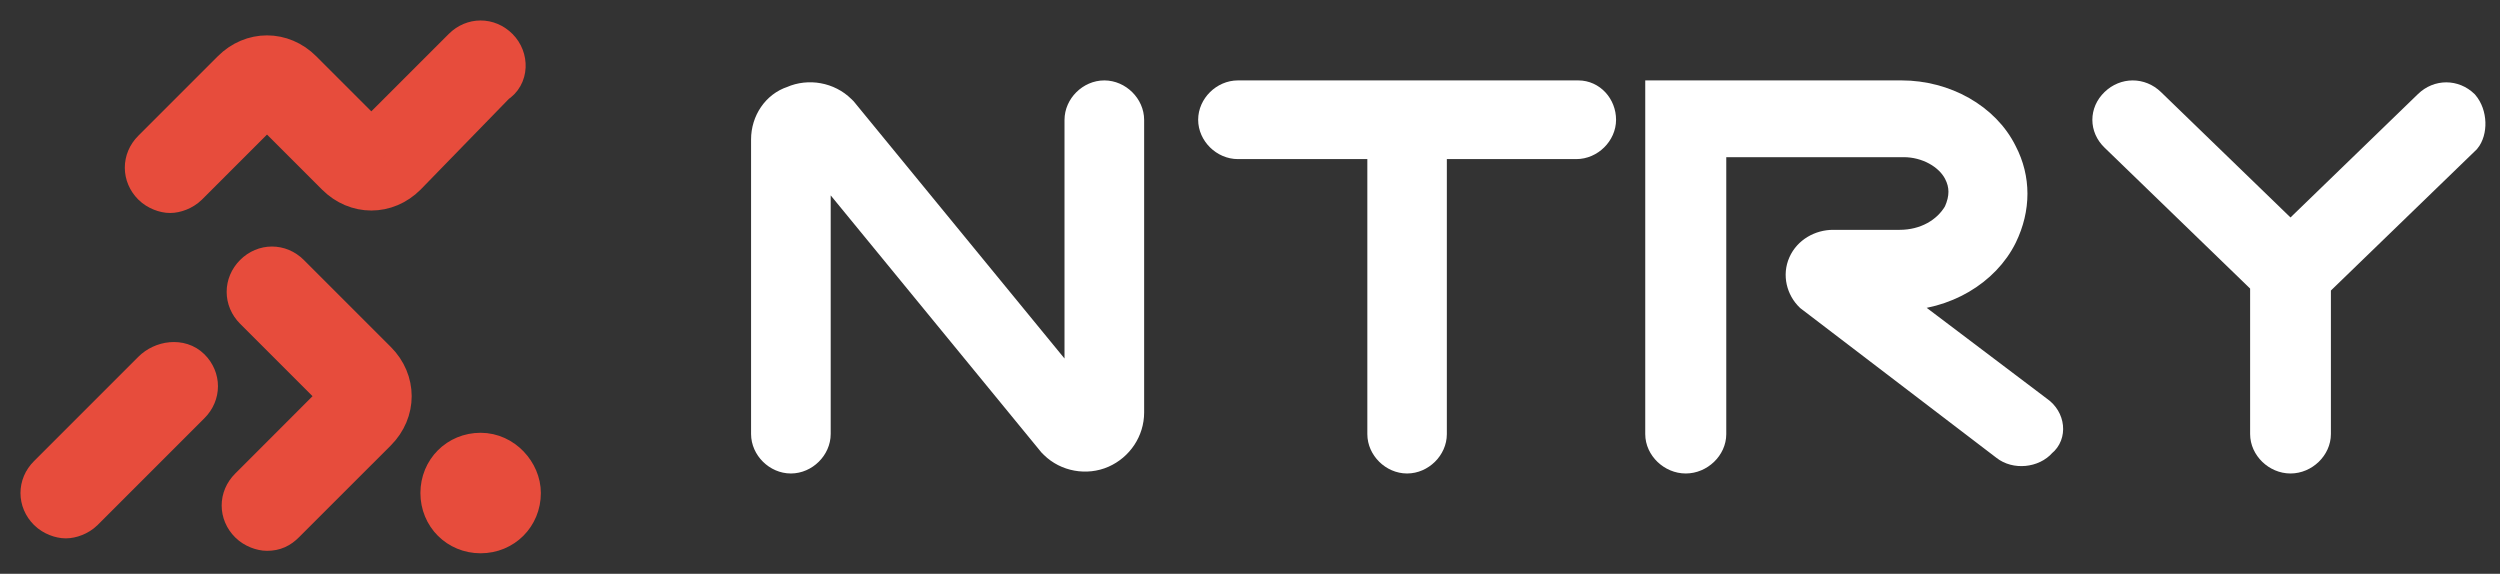 <svg width="61" height="14" viewBox="0 0 61 14" fill="none" xmlns="http://www.w3.org/2000/svg">
<rect x="0" y="0" width="61" height="14" fill="#333333" stroke="none"/>
<path d="M26.945 2.212C26.56 2.212 26.224 2.545 26.224 2.926V9.447L20.644 2.64L20.596 2.593C20.259 2.26 19.73 2.164 19.297 2.355C18.864 2.497 18.576 2.926 18.576 3.402V10.589C18.576 10.97 18.913 11.303 19.297 11.303C19.682 11.303 20.019 10.97 20.019 10.589V4.068L25.598 10.874L25.646 10.922C25.983 11.255 26.512 11.35 26.945 11.16C27.378 10.97 27.667 10.541 27.667 10.065V2.926C27.667 2.545 27.33 2.212 26.945 2.212Z" fill="white" stroke="white" stroke-width="0.5"/>
<path d="M38.51 2.212H30.205C29.821 2.212 29.485 2.543 29.485 2.922C29.485 3.301 29.821 3.632 30.205 3.632H33.613V10.593C33.613 10.971 33.949 11.303 34.333 11.303C34.717 11.303 35.053 10.971 35.053 10.593V3.632H38.462C38.846 3.632 39.182 3.301 39.182 2.922C39.182 2.543 38.894 2.212 38.51 2.212Z" fill="white" stroke="white" stroke-width="0.5"/>
<path d="M49.798 9.93L46.352 7.326C47.484 7.326 48.518 6.71 48.961 5.81C49.306 5.1 49.306 4.343 48.961 3.68C48.518 2.78 47.484 2.212 46.401 2.212H40.394V10.593C40.394 10.971 40.739 11.303 41.132 11.303C41.526 11.303 41.871 10.971 41.871 10.593V3.585H46.45C46.992 3.585 47.484 3.869 47.681 4.248C47.829 4.532 47.829 4.816 47.681 5.148C47.435 5.574 46.943 5.858 46.352 5.858H44.727C44.382 5.858 44.037 6.047 43.89 6.379C43.742 6.71 43.84 7.089 44.087 7.326L48.863 10.971C49.158 11.208 49.651 11.161 49.897 10.877C50.192 10.64 50.143 10.166 49.798 9.93Z" fill="white" stroke="white" stroke-width="0.5"/>
<path d="M60.204 2.473C59.91 2.188 59.468 2.188 59.174 2.473L55.888 5.654L52.554 2.426C52.26 2.141 51.818 2.141 51.524 2.426C51.23 2.71 51.23 3.138 51.524 3.422L55.153 6.935V10.591C55.153 10.97 55.496 11.303 55.888 11.303C56.281 11.303 56.624 10.97 56.624 10.591V6.983L60.253 3.47C60.449 3.233 60.449 2.758 60.204 2.473Z" fill="white" stroke="white" stroke-width="0.5"/>
<path d="M12.151 1.182C11.909 0.939 11.545 0.939 11.303 1.182L9.06 3.424L7.363 1.727C6.879 1.242 6.151 1.242 5.667 1.727L3.727 3.667C3.485 3.909 3.485 4.273 3.727 4.515C3.848 4.636 4.03 4.697 4.151 4.697C4.273 4.697 4.454 4.636 4.576 4.515L6.515 2.576L8.212 4.273C8.697 4.758 9.424 4.758 9.909 4.273L12.091 2.03C12.394 1.848 12.394 1.424 12.151 1.182Z" fill="#E74C3C" stroke="#E74C3C"/>
<path d="M3.727 9.061L1.182 11.606C0.939 11.848 0.939 12.212 1.182 12.455C1.303 12.576 1.485 12.636 1.606 12.636C1.727 12.636 1.909 12.576 2.03 12.455L4.636 9.849C4.879 9.606 4.879 9.242 4.636 9C4.394 8.758 3.97 8.818 3.727 9.061Z" fill="#E74C3C" stroke="#E74C3C"/>
<path d="M7.06 6.697C6.818 6.455 6.454 6.455 6.212 6.697C5.97 6.94 5.97 7.304 6.212 7.546L8.333 9.667L6.091 11.91C5.848 12.152 5.848 12.516 6.091 12.758C6.212 12.879 6.394 12.94 6.515 12.94C6.697 12.94 6.818 12.879 6.939 12.758L9.182 10.516C9.424 10.273 9.545 9.97 9.545 9.667C9.545 9.364 9.424 9.061 9.182 8.819L7.06 6.697Z" fill="#E74C3C" stroke="#E74C3C"/>
<path d="M11.727 11.06C11.182 11.06 10.758 11.485 10.758 12.03C10.758 12.576 11.182 13 11.727 13C12.273 13 12.697 12.576 12.697 12.03C12.697 11.545 12.273 11.06 11.727 11.06Z" fill="#E74C3C" stroke="#E74C3C"/>
</svg>
